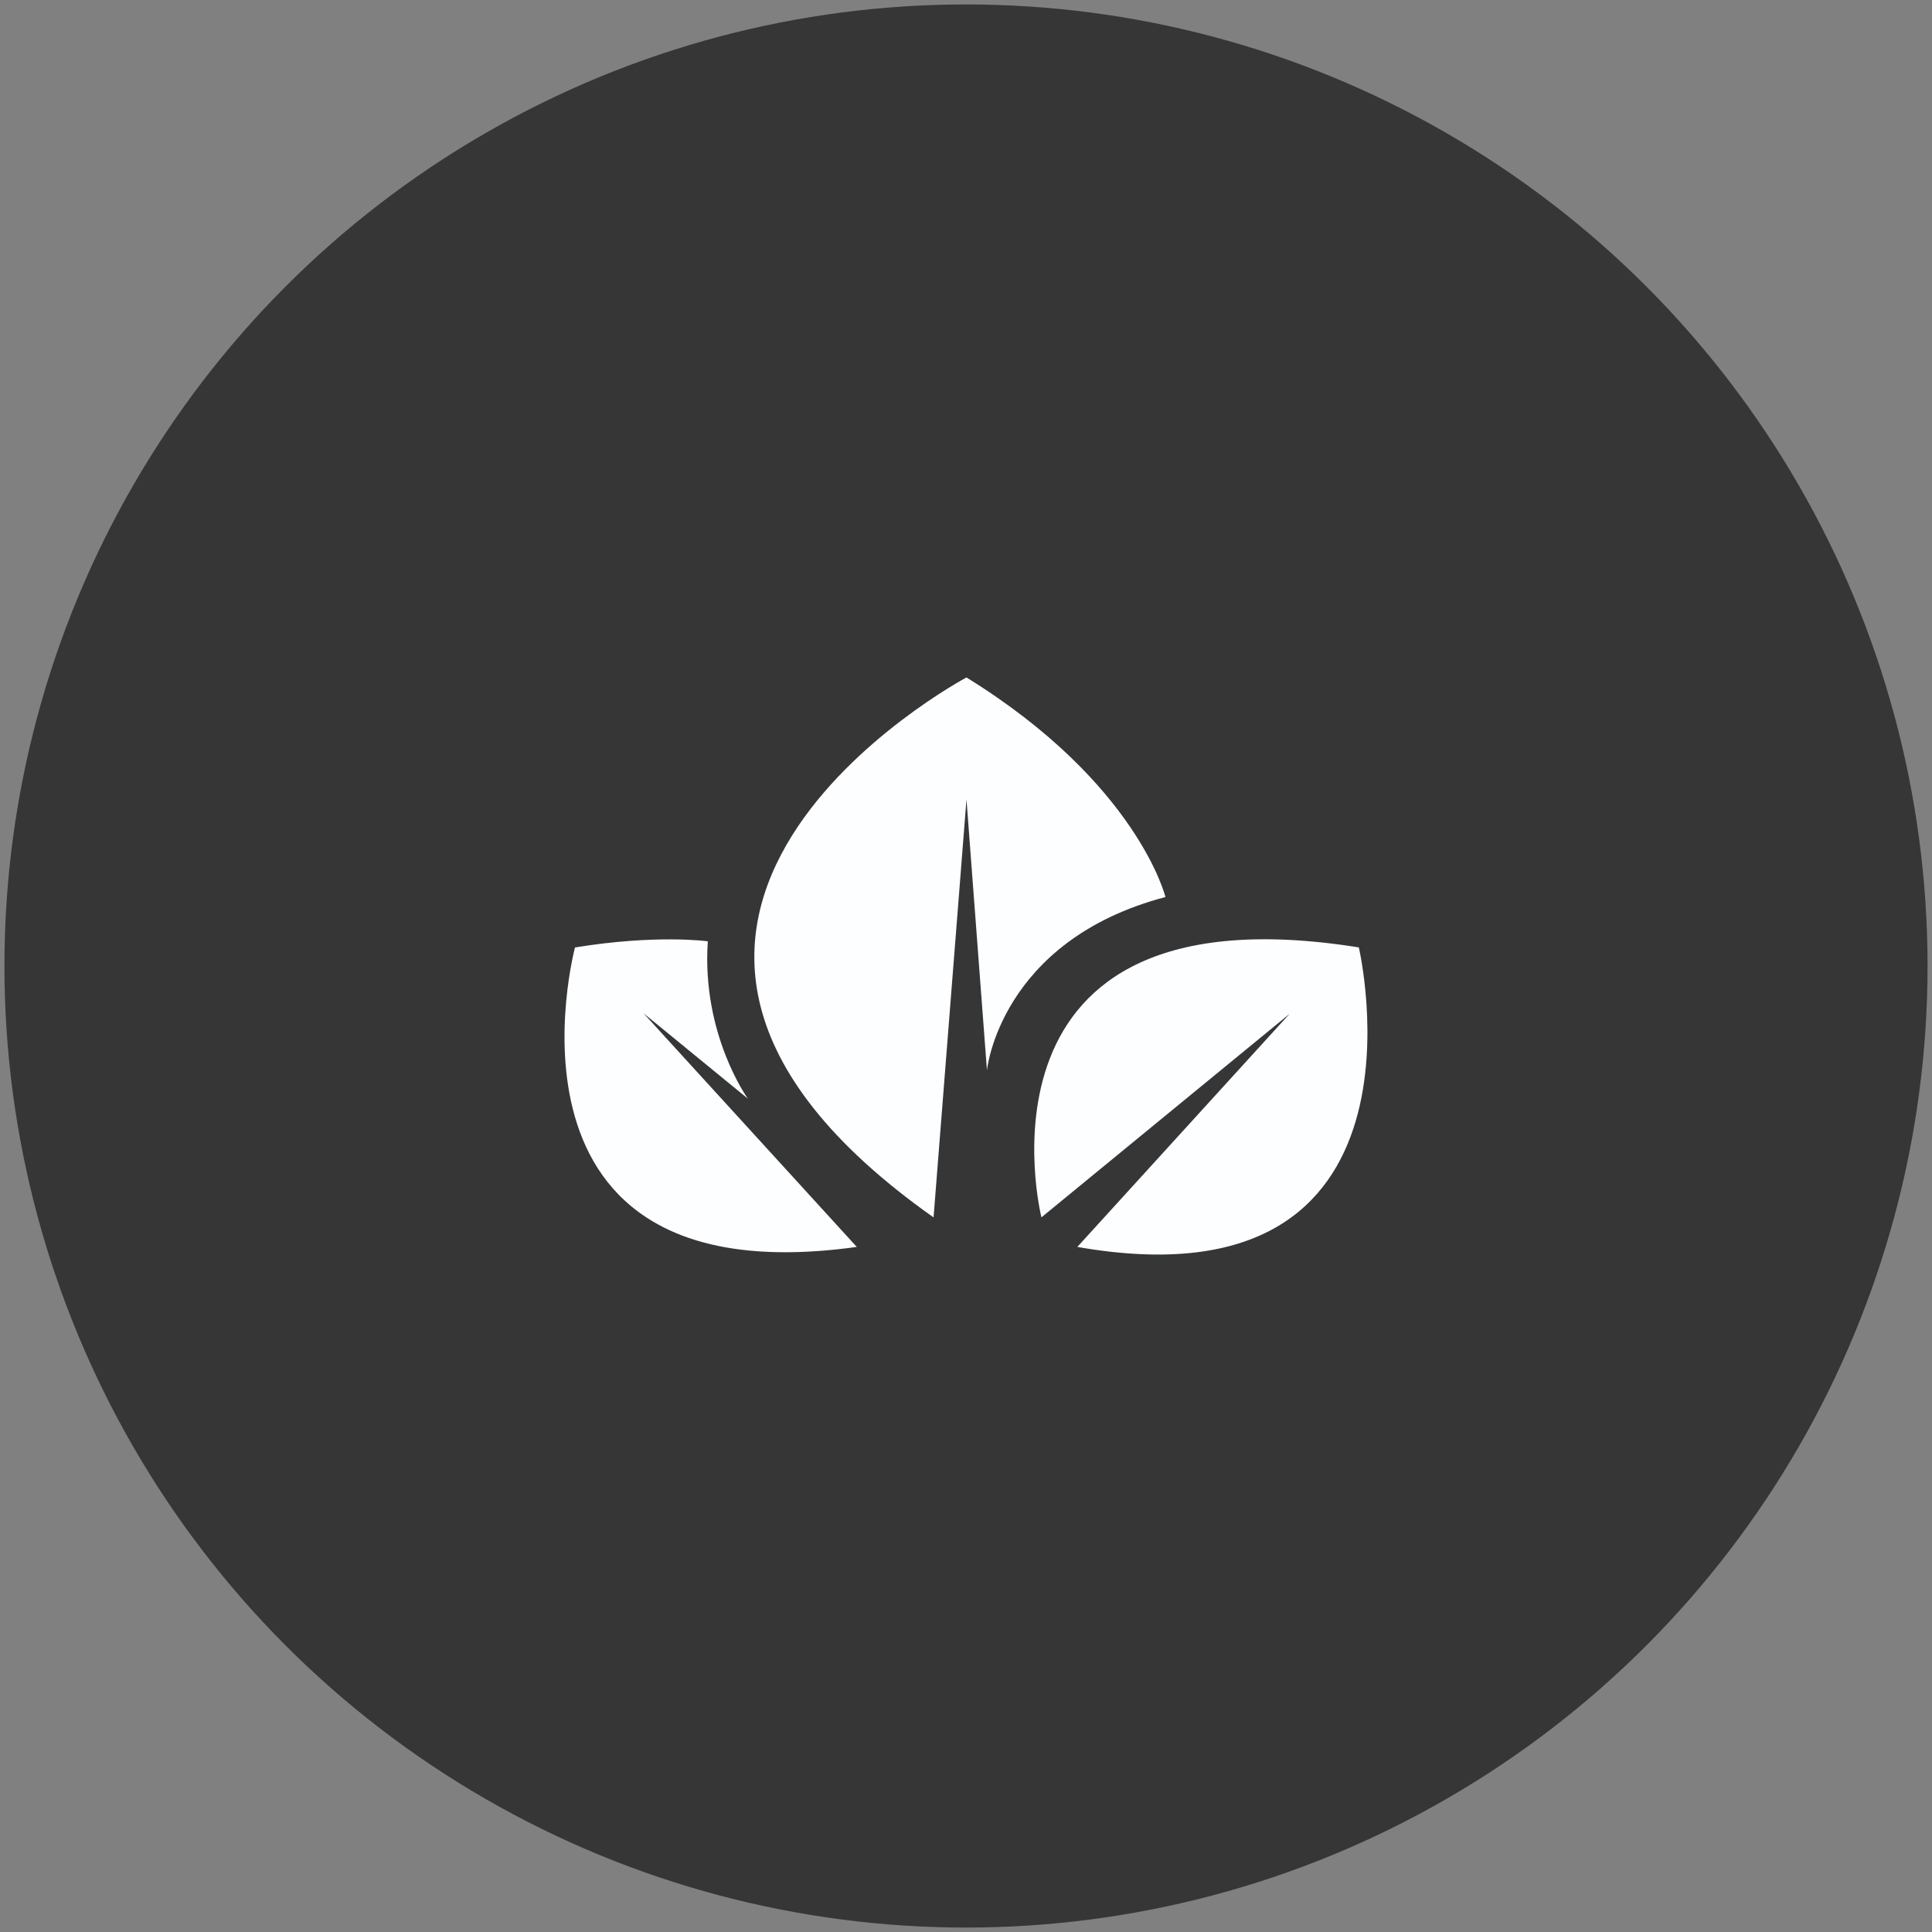 <?xml version="1.0" encoding="utf-8"?>
<!-- Generator: Adobe Illustrator 16.0.0, SVG Export Plug-In . SVG Version: 6.00 Build 0)  -->
<!DOCTYPE svg PUBLIC "-//W3C//DTD SVG 1.1//EN" "http://www.w3.org/Graphics/SVG/1.1/DTD/svg11.dtd">
<svg version="1.1" id="Layer_1" xmlns="http://www.w3.org/2000/svg" xmlns:xlink="http://www.w3.org/1999/xlink" x="0px" y="0px"
	 width="77px" height="77px" viewBox="0 0 77 77" enable-background="new 0 0 77 77" xml:space="preserve">
<rect x="0" y="0" width="77" height="77" fill="#808080" stroke="none"/>
<circle fill="#363636" stroke="#363636" stroke-miterlimit="10" cx="38.5" cy="38.5" r="37.823"/>
<path fill="#FDFEFF" d="M38.519,27c0,0-18.116,9.65-1.312,21.52l1.312-16.66l0.816,10.797c0,0,0.505-5.16,7.114-6.906
	C46.449,35.751,45.337,31.213,38.519,27L38.519,27z"/>
<path fill="#FDFEFF" d="M22.917,37.758c0,0-3.753,14.027,11.23,11.938l-8.5-9.313l4.159,3.404c0,0-1.85-2.551-1.596-6.271
	c0,0-2.044-0.286-5.293,0.245V37.758z M54.156,37.758c0,0,3.402,14.504-11.219,11.938l8.465-9.295l-9.896,8.117
	c0,0-3.319-13.304,12.646-10.76H54.156z"/>
</svg>
